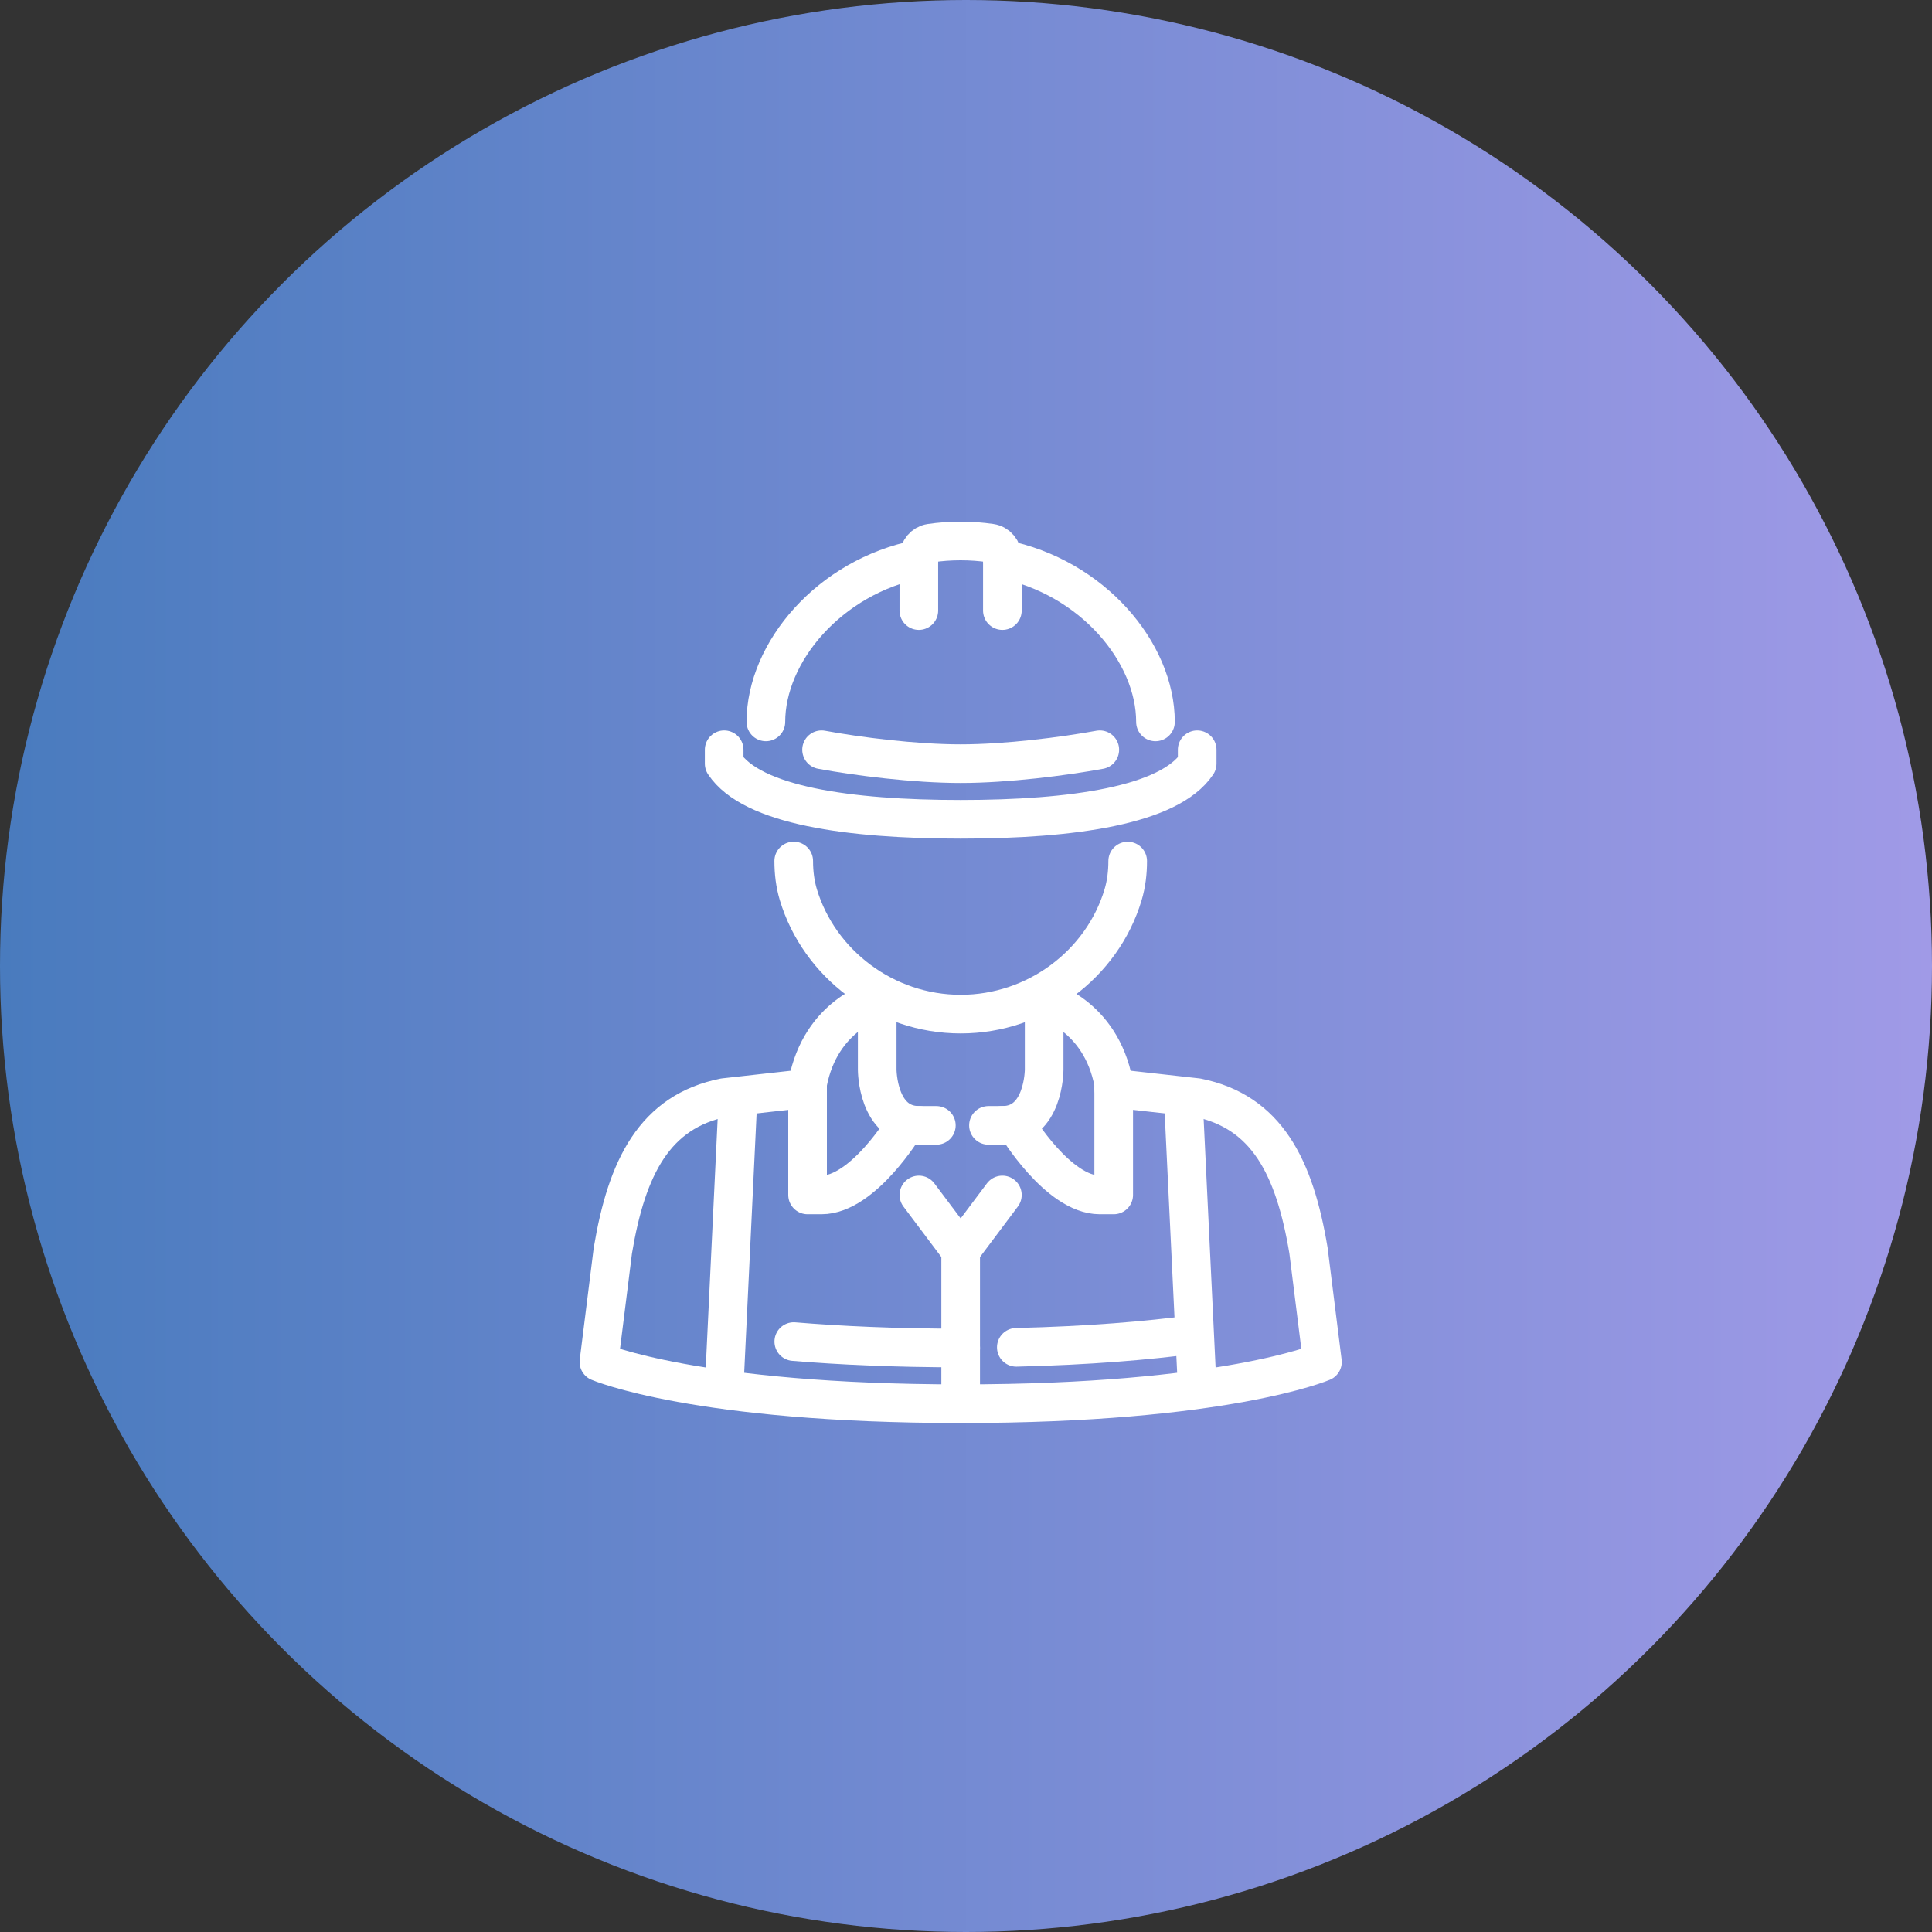 <svg width="100" height="100" viewBox="0 0 100 100" fill="none" xmlns="http://www.w3.org/2000/svg">
<rect x="0" y="0" width="100" height="100" fill="#333333" stroke="none"/>
<circle cx="50" cy="50" r="50" fill="url(#paint0_linear_6714_10130)"/>
<path d="M41.083 44.566C41.083 45.156 41.153 45.745 41.322 46.31C42.4 49.881 45.809 52.49 49.725 52.49C53.64 52.49 57.056 49.894 58.13 46.316C58.299 45.752 58.369 45.159 58.369 44.569" stroke="white" stroke-width="2" stroke-linecap="round" stroke-linejoin="round"/>
<path d="M37.483 38.807V39.527C38.924 41.689 43.934 42.407 49.724 42.407C55.515 42.407 60.528 41.686 61.966 39.527V38.807" stroke="white" stroke-width="2" stroke-linecap="round" stroke-linejoin="round"/>
<path d="M56.925 38.807C55.047 39.151 52.103 39.527 49.724 39.527C47.346 39.527 44.402 39.154 42.524 38.807" stroke="white" stroke-width="2" stroke-linecap="round" stroke-linejoin="round"/>
<path d="M51.883 31.603V28.826C51.883 28.475 51.631 28.163 51.281 28.112C50.774 28.038 50.254 28 49.721 28C49.189 28 48.669 28.038 48.162 28.112C47.814 28.163 47.559 28.472 47.559 28.826V31.603" stroke="white" stroke-width="2" stroke-linecap="round" stroke-linejoin="round"/>
<path d="M59.807 37.365C59.807 33.765 56.532 29.859 51.886 28.938" stroke="white" stroke-width="2" stroke-linecap="round" stroke-linejoin="round"/>
<path d="M47.562 28.938C42.916 29.859 39.642 33.765 39.642 37.365" stroke="white" stroke-width="2" stroke-linecap="round" stroke-linejoin="round"/>
<path d="M38.2 56.811L37.483 71.788" stroke="white" stroke-width="2" stroke-linecap="round" stroke-linejoin="round"/>
<path d="M57.645 56.329L61.966 56.811C65.566 57.531 67.008 60.411 67.728 64.731L68.449 70.494C68.449 70.494 63.407 72.656 49.724 72.656C36.041 72.656 31 70.494 31 70.494L31.721 64.731C32.441 60.411 33.883 57.531 37.483 56.811L41.692 56.342" stroke="white" stroke-width="2" stroke-linecap="round" stroke-linejoin="round"/>
<path d="M49.725 69.773C46.332 69.773 43.471 69.639 41.086 69.441" stroke="white" stroke-width="2" stroke-linecap="round" stroke-linejoin="round"/>
<path d="M61.246 56.811L61.966 71.788" stroke="white" stroke-width="2" stroke-linecap="round" stroke-linejoin="round"/>
<path d="M47.562 58.249H46.842C46.842 58.249 44.68 61.849 42.521 61.849H41.8V56.087C42.476 52.487 45.4 51.766 45.4 51.766" stroke="white" stroke-width="2" stroke-linecap="round" stroke-linejoin="round"/>
<path d="M51.883 58.249H52.604C52.604 58.249 54.766 61.849 56.925 61.849H57.645V56.087C56.969 52.487 54.045 51.766 54.045 51.766" stroke="white" stroke-width="2" stroke-linecap="round" stroke-linejoin="round"/>
<path d="M45.404 51.769V55.369C45.404 55.369 45.404 58.249 47.566 58.249H48.465" stroke="white" stroke-width="2" stroke-linecap="round" stroke-linejoin="round"/>
<path d="M54.045 51.769V55.369C54.045 55.369 54.045 58.249 51.883 58.249H51.163" stroke="white" stroke-width="2" stroke-linecap="round" stroke-linejoin="round"/>
<path d="M47.562 61.852L49.724 64.731V72.652" stroke="white" stroke-width="2" stroke-linecap="round" stroke-linejoin="round"/>
<path d="M51.883 61.852L49.725 64.731" stroke="white" stroke-width="2" stroke-linecap="round" stroke-linejoin="round"/>
<path d="M61.737 69.078C59.403 69.387 56.392 69.649 52.604 69.738" stroke="white" stroke-width="2" stroke-linecap="round" stroke-linejoin="round"/>
<defs>
<linearGradient id="paint0_linear_6714_10130" x1="7.39049e-07" y1="50" x2="100" y2="50" gradientUnits="userSpaceOnUse">
<stop stop-color="#497BBE"/>
<stop offset="1" stop-color="#A09AE7"/>
<stop offset="1" stop-color="#F9FDFA"/>
</linearGradient>
</defs>
</svg>
